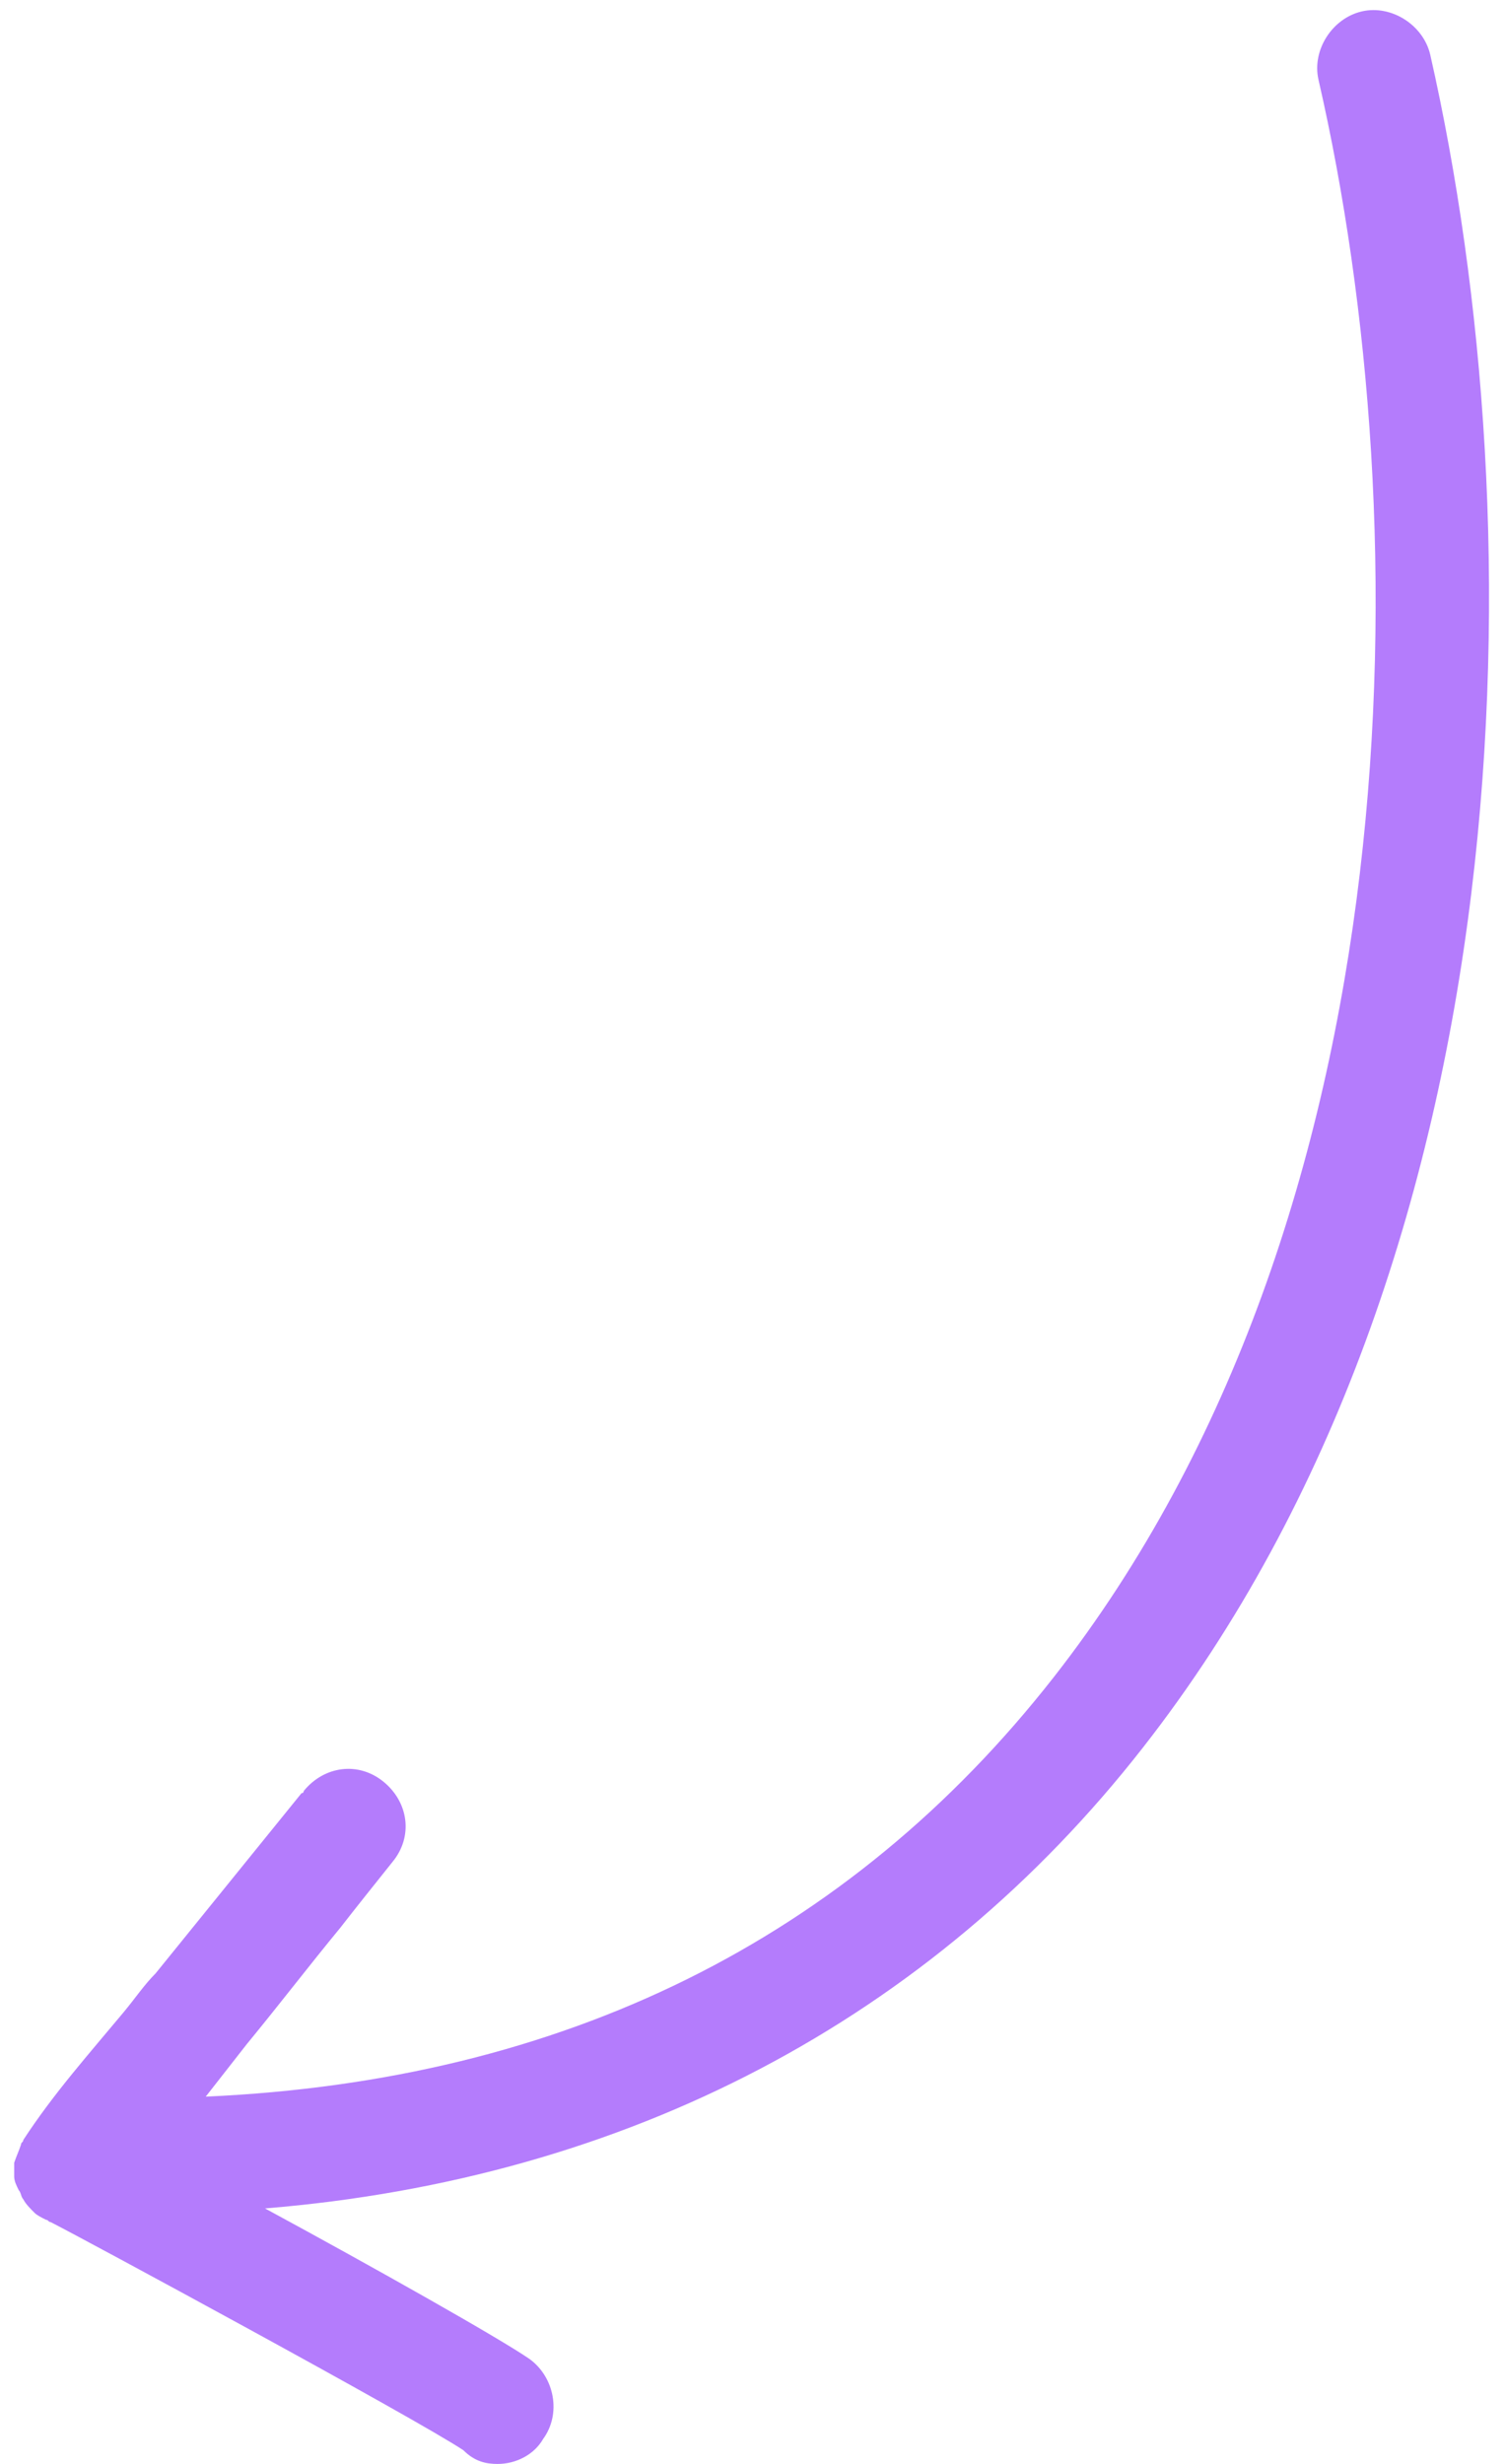 <?xml version="1.0" encoding="UTF-8"?> <svg xmlns="http://www.w3.org/2000/svg" width="66" height="108" viewBox="0 0 66 108" fill="none"> <path d="M21.822 108C22.622 108 23.422 107.6 23.822 106.9C24.622 105.8 24.322 104.2 23.222 103.4C21.922 102.5 16.422 99.4 11.622 96.8C27.522 95.5 40.822 88.5 50.122 76.6C67.022 55 67.422 23.1 62.722 2.4C62.422 1.1 61.022 0.2 59.722 0.5C58.422 0.8 57.522 2.2 57.822 3.5C62.322 23.1 62.022 53.3 46.222 73.5C37.222 85 24.722 91.2 9.022 91.9L10.822 89.6C12.222 87.9 13.522 86.2 14.922 84.5C15.622 83.6 16.422 82.6 17.222 81.6C18.122 80.5 17.922 79 16.822 78.1C15.722 77.2 14.222 77.4 13.322 78.5C13.322 78.5 13.322 78.6 13.222 78.6L6.822 86.5C6.322 87 5.922 87.6 5.422 88.2C3.922 90 2.322 91.8 1.022 93.8C1.022 93.9 0.922 93.9 0.922 94C0.822 94.3 0.722 94.5 0.622 94.8V95.4C0.622 95.6 0.722 95.8 0.822 96C0.922 96.1 0.922 96.3 1.022 96.4C1.122 96.6 1.322 96.8 1.522 97C1.622 97.1 1.822 97.2 2.022 97.3C2.122 97.3 2.122 97.4 2.222 97.4C3.422 98 18.222 106 20.322 107.4C20.822 107.9 21.322 108 21.822 108V108Z" fill="#B47CFC"></path> </svg> 